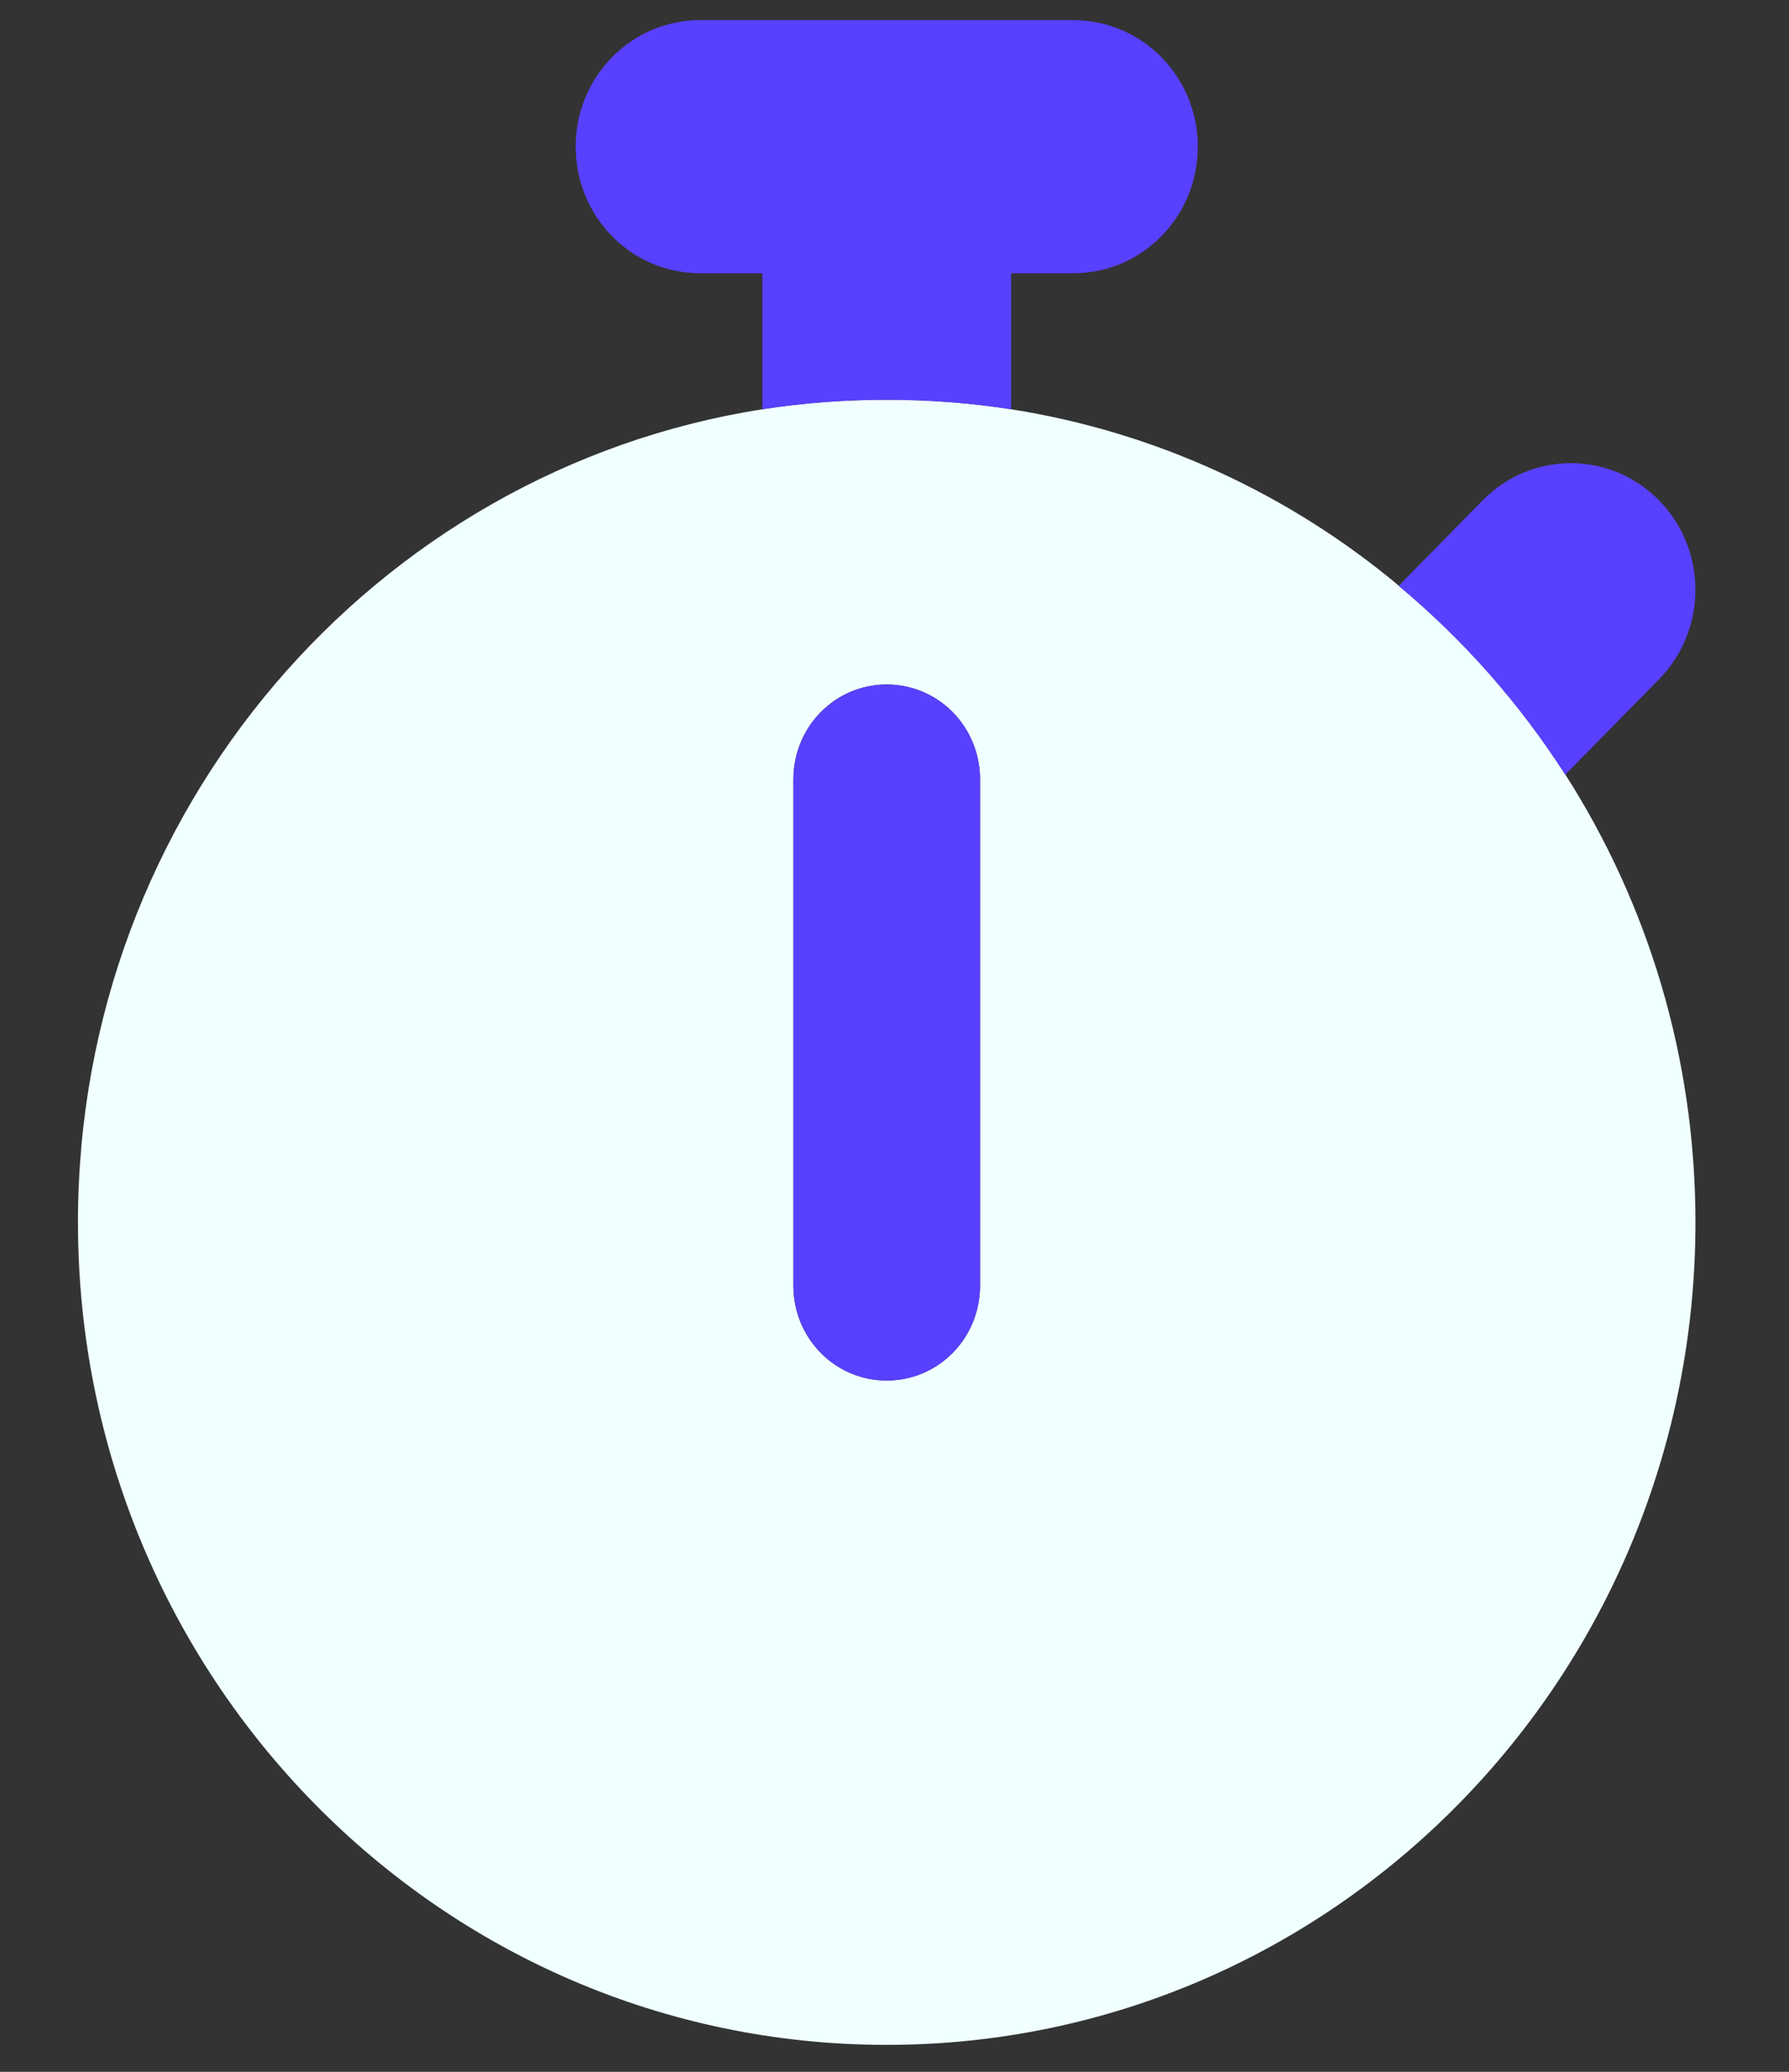 <svg width="38" height="44" viewBox="0 0 38 44" fill="none" xmlns="http://www.w3.org/2000/svg">
<rect x="0" y="0" width="38" height="44" fill="#333333" stroke="none"/>
<g clip-path="url(#clip0_5377_1892)">
<path d="M1.656 25.959C1.656 17.225 7.957 9.985 16.192 8.692C17.05 8.558 17.934 8.49 18.834 8.49C19.735 8.49 20.618 8.558 21.477 8.692C24.574 9.179 27.399 10.506 29.711 12.438C31.082 13.58 32.272 14.932 33.246 16.444C34.997 19.182 36.013 22.449 36.013 25.959C36.013 35.609 28.324 43.428 18.834 43.428C9.345 43.428 1.656 35.609 1.656 25.959ZM16.852 16.553V27.303C16.852 28.42 17.736 29.319 18.834 29.319C19.933 29.319 20.817 28.42 20.817 27.303V16.553C20.817 15.436 19.933 14.537 18.834 14.537C17.736 14.537 16.852 15.436 16.852 16.553Z" fill="#F0FFFF"/>
<path d="M12.228 3.115C12.228 1.629 13.409 0.428 14.871 0.428H18.835H22.799C24.261 0.428 25.442 1.629 25.442 3.115C25.442 4.602 24.261 5.803 22.799 5.803H21.478V8.692C20.619 8.558 19.735 8.49 18.835 8.49C17.935 8.49 17.051 8.558 16.192 8.692V5.803H14.871C13.409 5.803 12.228 4.602 12.228 3.115ZM29.712 12.438L31.496 10.624C32.529 9.574 34.205 9.574 35.237 10.624C36.27 11.674 36.27 13.378 35.237 14.428L33.247 16.452C32.281 14.941 31.083 13.588 29.712 12.446V12.438ZM20.817 16.553V27.303C20.817 28.42 19.934 29.319 18.835 29.319C17.737 29.319 16.853 28.42 16.853 27.303V16.553C16.853 15.436 17.737 14.537 18.835 14.537C19.934 14.537 20.817 15.436 20.817 16.553Z" fill="#5840FF"/>
</g>
<defs>
<clipPath id="clip0_5377_1892">
<rect width="37" height="43" fill="white" transform="translate(0.333 0.428)"/>
</clipPath>
</defs>
</svg>
